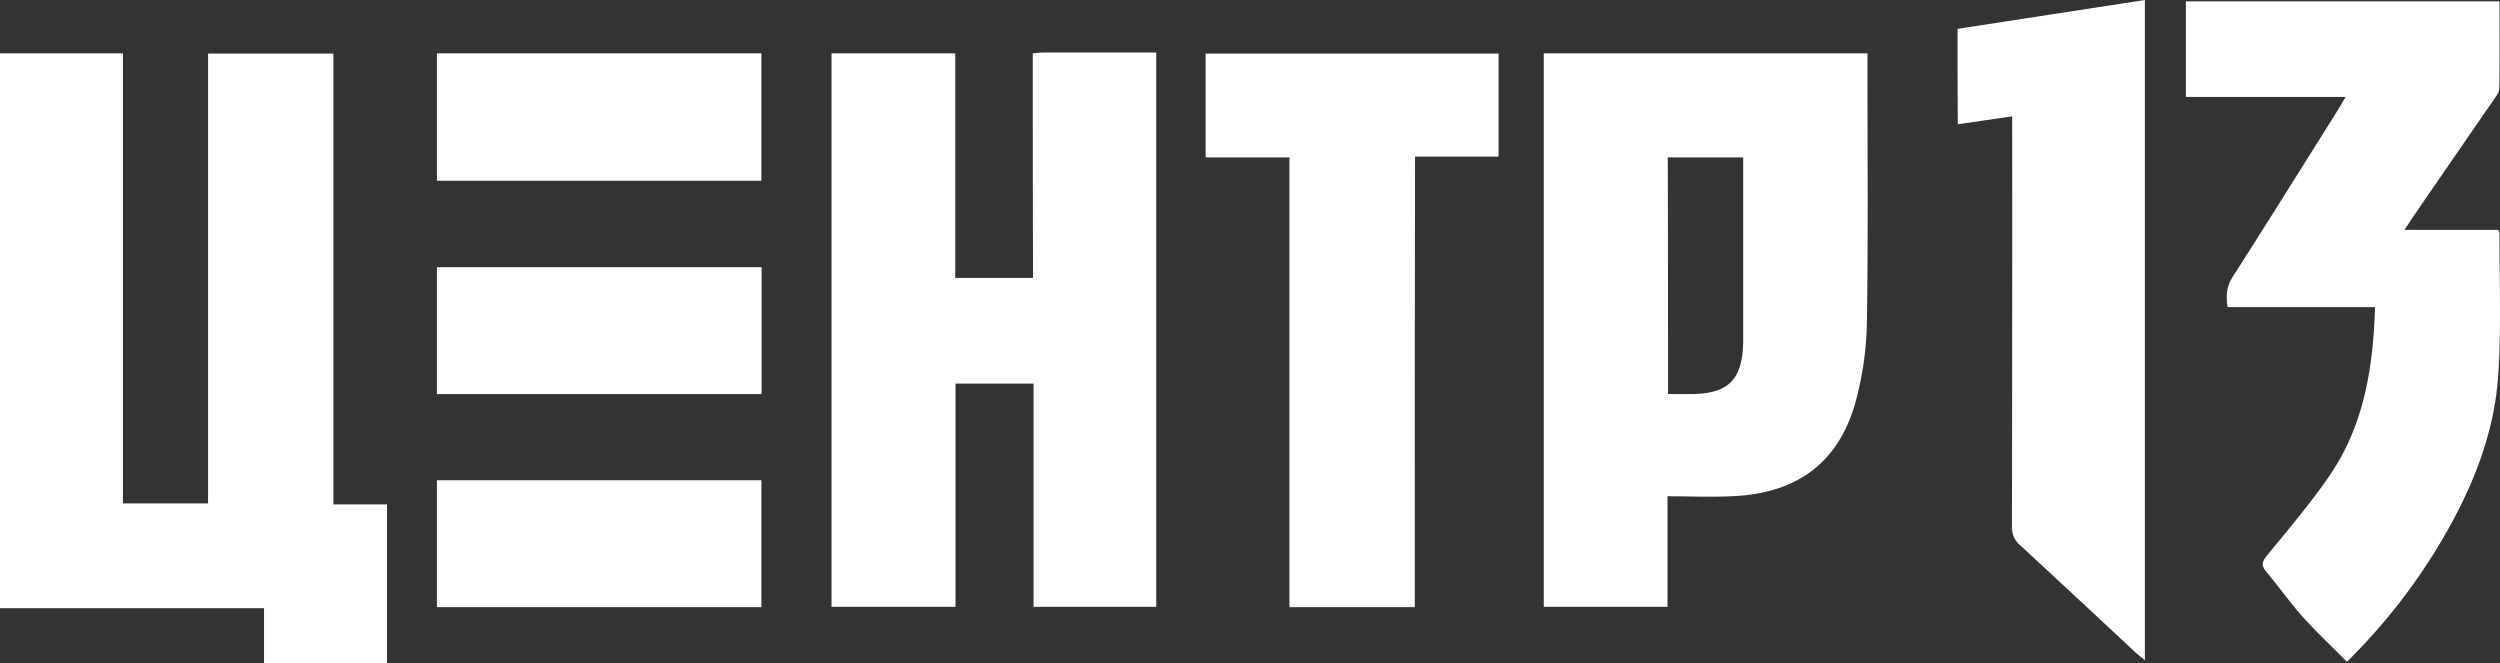 <svg id="Слой_1" data-name="Слой 1" xmlns="http://www.w3.org/2000/svg" viewBox="0 0 951.57 252.4"><rect x="0" y="0" width="951.57" height="252.4" fill="#333333" stroke="none"/><defs><style>.cls-1{fill:#fff;}</style></defs><title>footer</title><path class="cls-1" d="M-2674.6,1938.3h46.8v171.3h32.4V1938.4h47.7V2110h20.4v60.4h-46.8v-20.9h-100.5C-2674.6,2078.8-2674.6,2008.6-2674.6,1938.3Z" transform="translate(2674.6 -1918)"/><path class="cls-1" d="M-2281.5,1938.3c1.6-.1,2.6-0.3,3.6-0.3h43.4v211h-46.7v-85h-29.7v85h-47.2V1938.3h47.1v85.5h29.6C-2281.5,1995.2-2281.5,1966.8-2281.5,1938.3Z" transform="translate(2674.6 -1918)"/><path class="cls-1" d="M-2039.9,2106.9V2149H-2087V1938.3h123.2v5.3c0,32.1.3,64.2-.2,96.3a122.49,122.49,0,0,1-3.9,29.5c-6,23.7-21.6,36-46,37.4C-2022.3,2107.3-2030.8,2106.9-2039.9,2106.9Zm0.2-38.9h8.7c14.1-.1,19.4-5.2,19.9-19.2v-70.9h-28.7C-2039.7,2007.9-2039.7,2037.7-2039.7,2068Z" transform="translate(2674.6 -1918)"/><path class="cls-1" d="M-1759.4,2005.5h35.6a3,3,0,0,1,.6,1.1c-0.1,18,.7,36.1-0.5,54.1-1.6,24.3-11.2,46.2-23.8,66.8a225.65,225.65,0,0,1-33.8,42.4c-5.7-5.8-11.6-11.3-16.9-17.2-4.9-5.5-9.1-11.5-13.8-17.1-2.1-2.5-1.5-4,.4-6.3,8-9.8,16.2-19.4,23.3-29.7,13.4-19.2,17-41.3,17.7-64.7h-56.1c-0.7-4.4-.4-7.9,1.9-11.5,13.6-21.2,26.9-42.6,40.3-63.9,0.8-1.3,1.6-2.7,2.7-4.6h-60.8v-36.4h119.4c0,11.2.1,22.2-.1,33.2,0,1.3-1,2.7-1.8,3.8q-15.75,22.8-31.4,45.6C-1757.2,2002.2-1758,2003.4-1759.4,2005.5Z" transform="translate(2674.6 -1918)"/><path class="cls-1" d="M-2136.1,2149.1h-47.7V1977.9h-31.9v-39.5h111.5v39.2H-2136C-2136.1,2035-2136.1,2091.8-2136.1,2149.1Z" transform="translate(2674.6 -1918)"/><path class="cls-1" d="M-1929.5,1929c23.8-3.7,47.4-7.3,71.3-11v251.3c-1.3-1.1-2.4-1.9-3.4-2.8q-22-20.55-44.1-41a8.8,8.8,0,0,1-3.1-7.2q0.15-75.3.1-150.5v-5.5c-7.1,1-13.7,2-20.7,3C-1929.5,1953.2-1929.5,1941.4-1929.5,1929Z" transform="translate(2674.6 -1918)"/><path class="cls-1" d="M-2508.3,2068v-48.3h123.6V2068h-123.6Z" transform="translate(2674.6 -1918)"/><path class="cls-1" d="M-2508.3,1938.3h123.5v48.5h-123.5v-48.5Z" transform="translate(2674.6 -1918)"/><path class="cls-1" d="M-2508.3,2149.1v-48.3h123.5v48.3h-123.5Z" transform="translate(2674.6 -1918)"/></svg>